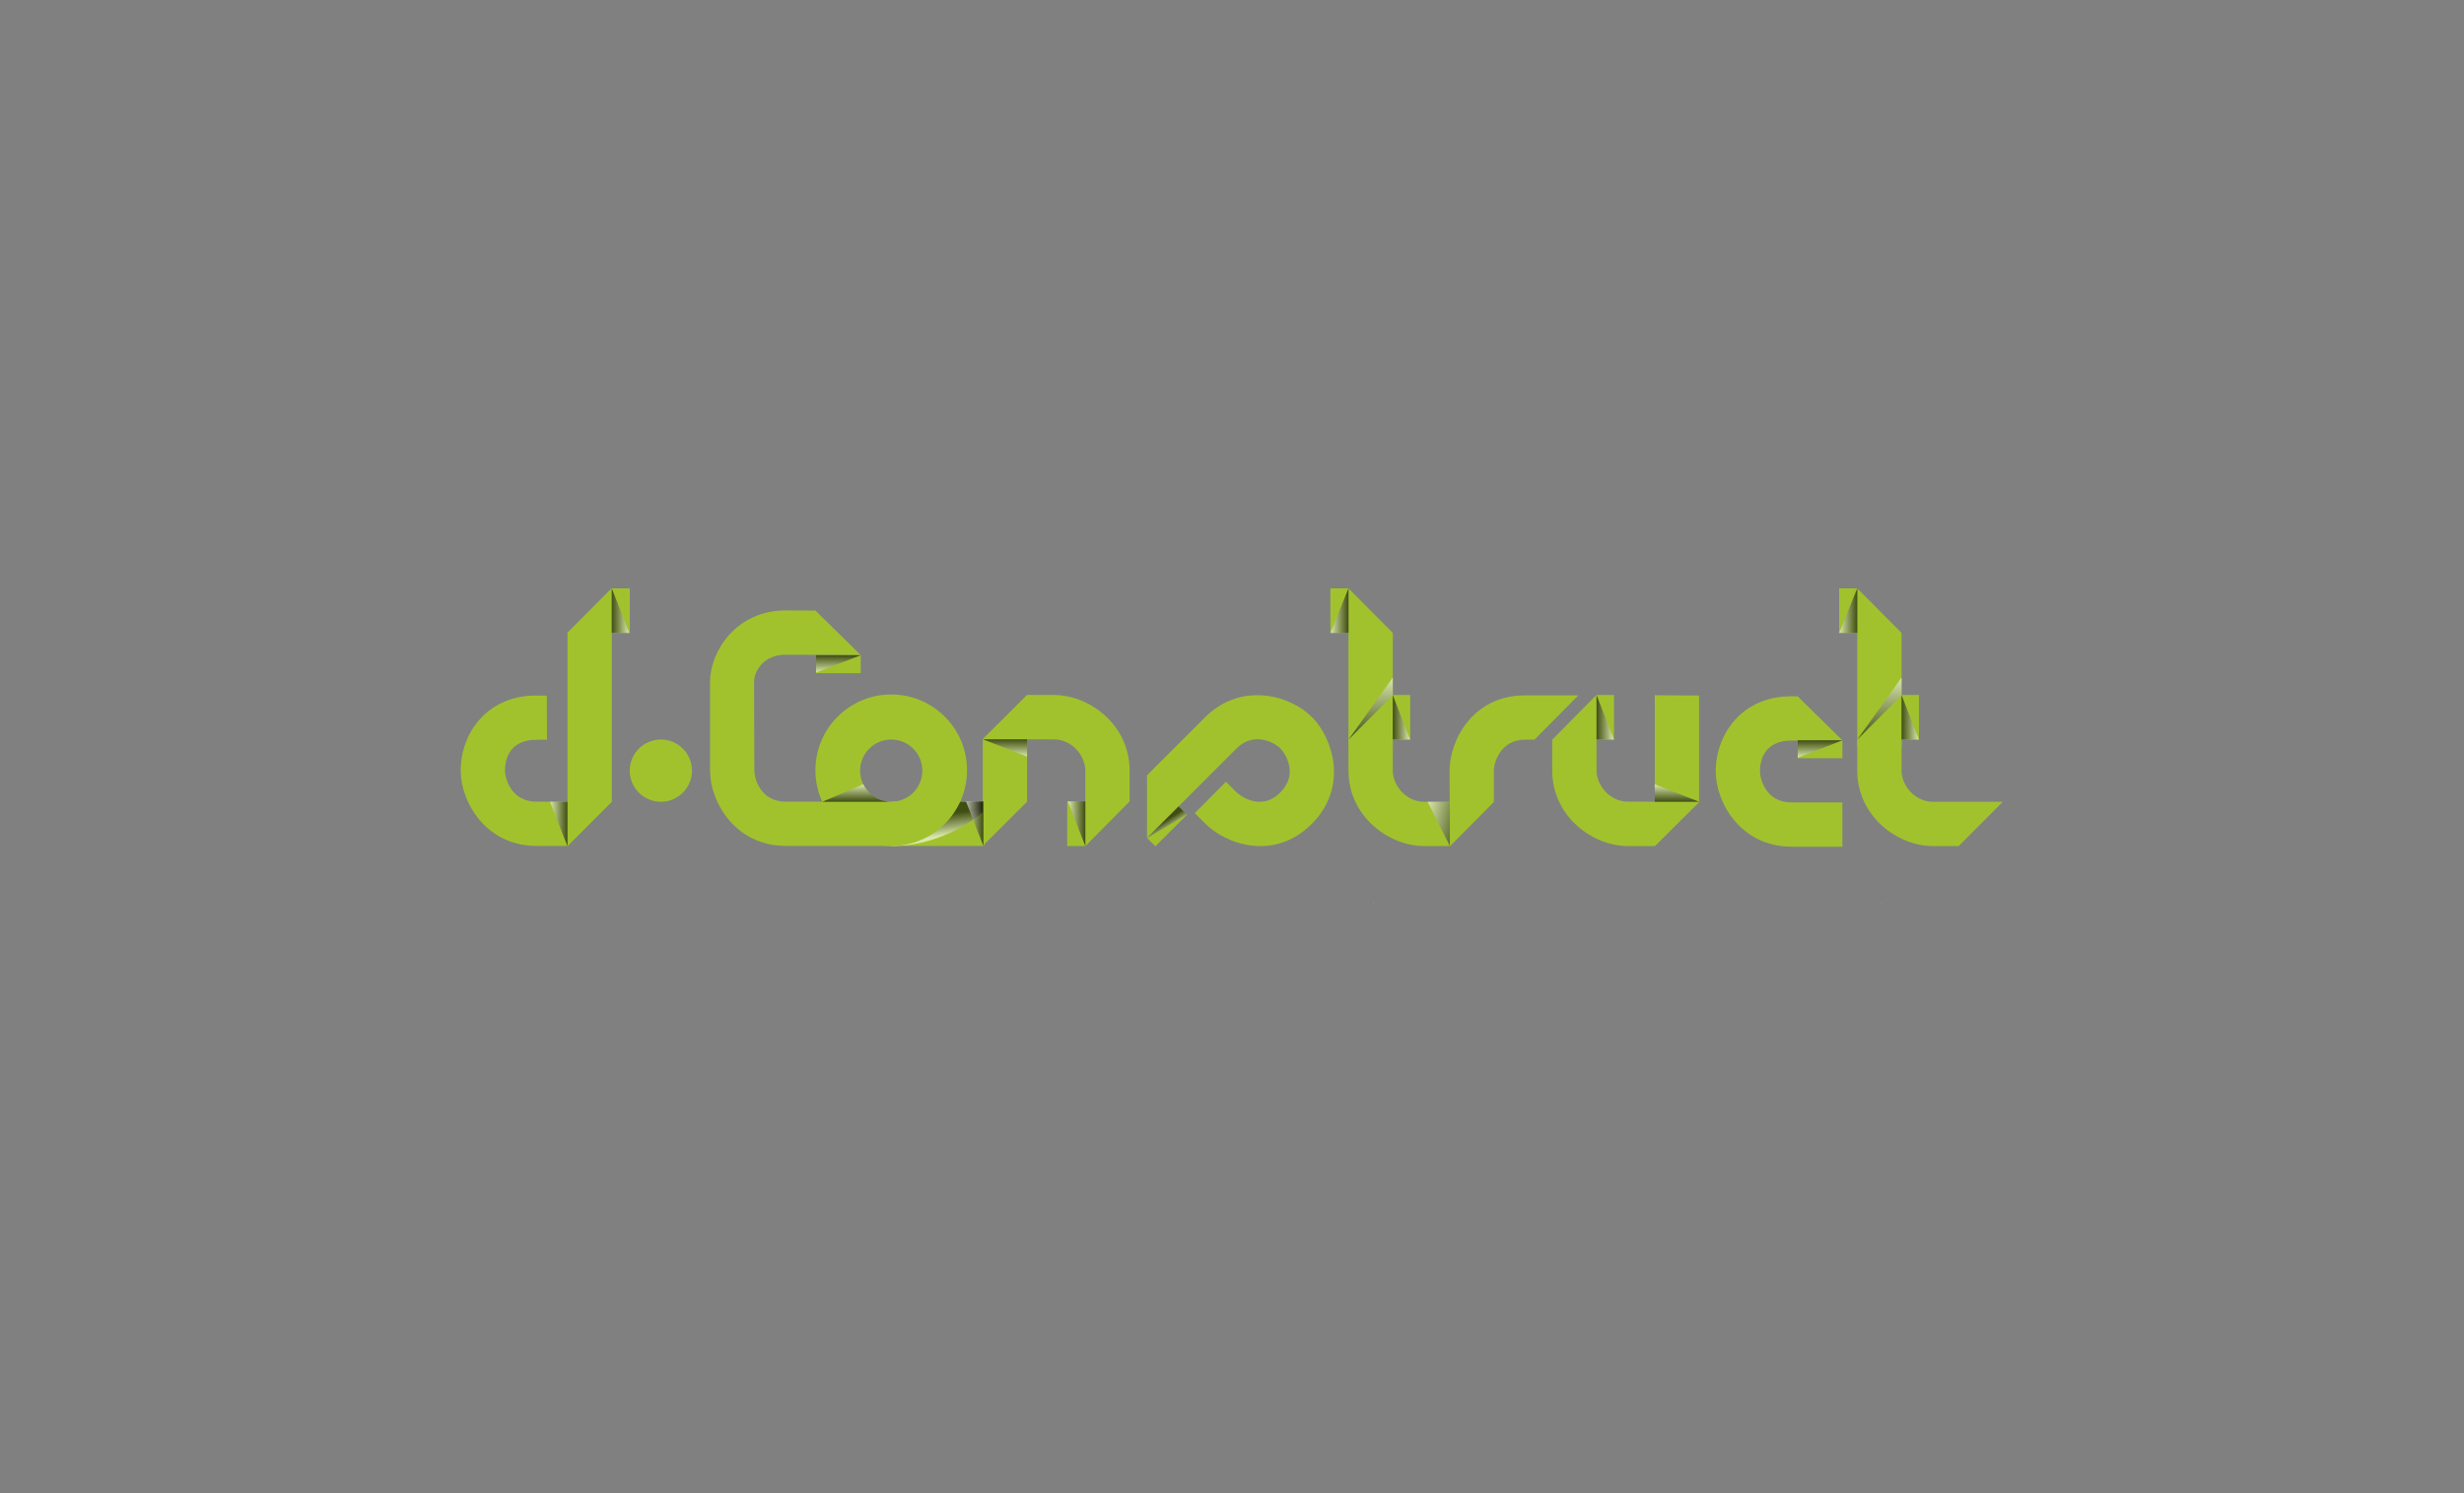 <?xml version="1.0" encoding="UTF-8" standalone="no"?>
<svg width="990px" height="600px" viewBox="0 0 990 600" version="1.1" xmlns="http://www.w3.org/2000/svg" xmlns:xlink="http://www.w3.org/1999/xlink">
    <rect x="0" y="0" width="990" height="600" fill="#808080" stroke="none"/>
    <!-- Generator: Sketch 3.8.2 (29753) - http://www.bohemiancoding.com/sketch -->
    <title>LF-dConstruct</title>
    <desc>Created with Sketch.</desc>
    <defs>
        <linearGradient x1="57.354%" y1="75.289%" x2="44.085%" y2="29.923%" id="linearGradient-1">
            <stop stop-color="#FFFFFF" offset="0%"></stop>
            <stop stop-color="#000000" offset="100%"></stop>
        </linearGradient>
        <linearGradient x1="0.115%" y1="49.995%" x2="99.869%" y2="49.995%" id="linearGradient-2">
            <stop stop-color="#FFFFFF" offset="0%"></stop>
            <stop stop-color="#000000" offset="100%"></stop>
        </linearGradient>
        <linearGradient x1="49.94%" y1="100.311%" x2="49.94%" y2="-0.182%" id="linearGradient-3">
            <stop stop-color="#FFFFFF" offset="0%"></stop>
            <stop stop-color="#000000" offset="100%"></stop>
        </linearGradient>
        <linearGradient x1="99.636%" y1="50.024%" x2="-0.118%" y2="50.024%" id="linearGradient-4">
            <stop stop-color="#FFFFFF" offset="0%"></stop>
            <stop stop-color="#000000" offset="100%"></stop>
        </linearGradient>
        <linearGradient x1="50.073%" y1="100.361%" x2="50.073%" y2="-0.137%" id="linearGradient-5">
            <stop stop-color="#FFFFFF" offset="0%"></stop>
            <stop stop-color="#000000" offset="100%"></stop>
        </linearGradient>
        <linearGradient x1="0.13%" y1="49.972%" x2="99.884%" y2="49.972%" id="linearGradient-6">
            <stop stop-color="#FFFFFF" offset="0%"></stop>
            <stop stop-color="#000000" offset="100%"></stop>
        </linearGradient>
        <linearGradient x1="60.282%" y1="75.958%" x2="39.716%" y2="50.016%" id="linearGradient-7">
            <stop stop-color="#FFFFFF" offset="0%"></stop>
            <stop stop-color="#000000" offset="100%"></stop>
        </linearGradient>
        <linearGradient x1="50.03%" y1="0.001%" x2="50.03%" y2="99.755%" id="linearGradient-8">
            <stop stop-color="#FFFFFF" offset="0%"></stop>
            <stop stop-color="#000000" offset="100%"></stop>
        </linearGradient>
        <linearGradient x1="0.22%" y1="49.963%" x2="99.982%" y2="49.959%" id="linearGradient-9">
            <stop stop-color="#FFFFFF" offset="0%"></stop>
            <stop stop-color="#000000" offset="100%"></stop>
        </linearGradient>
        <linearGradient x1="100.254%" y1="50.015%" x2="-0.244%" y2="50.015%" id="linearGradient-10">
            <stop stop-color="#FFFFFF" offset="0%"></stop>
            <stop stop-color="#000000" offset="100%"></stop>
        </linearGradient>
        <linearGradient x1="50.03%" y1="0.006%" x2="50.03%" y2="100.062%" id="linearGradient-11">
            <stop stop-color="#FFFFFF" offset="0%"></stop>
            <stop stop-color="#000000" offset="100%"></stop>
        </linearGradient>
        <linearGradient x1="0.242%" y1="49.991%" x2="99.802%" y2="49.991%" id="linearGradient-12">
            <stop stop-color="#FFFFFF" offset="0%"></stop>
            <stop stop-color="#000000" offset="100%"></stop>
        </linearGradient>
        <linearGradient x1="0.221%" y1="-0.128%" x2="149.951%" y2="74.955%" id="linearGradient-13">
            <stop stop-color="#FFFFFF" offset="0%"></stop>
            <stop stop-color="#000000" offset="100%"></stop>
        </linearGradient>
        <linearGradient x1="99.641%" y1="50.015%" x2="-0.113%" y2="50.015%" id="linearGradient-14">
            <stop stop-color="#FFFFFF" offset="0%"></stop>
            <stop stop-color="#000000" offset="100%"></stop>
        </linearGradient>
        <linearGradient x1="49.972%" y1="0.025%" x2="49.972%" y2="99.776%" id="linearGradient-15">
            <stop stop-color="#FFFFFF" offset="0%"></stop>
            <stop stop-color="#000000" offset="100%"></stop>
        </linearGradient>
        <linearGradient x1="50.03%" y1="0.006%" x2="50.03%" y2="100.062%" id="linearGradient-16">
            <stop stop-color="#FFFFFF" offset="0%"></stop>
            <stop stop-color="#000000" offset="100%"></stop>
        </linearGradient>
        <linearGradient x1="0.242%" y1="50.022%" x2="99.803%" y2="50.022%" id="linearGradient-17">
            <stop stop-color="#FFFFFF" offset="0%"></stop>
            <stop stop-color="#000000" offset="100%"></stop>
        </linearGradient>
        <linearGradient x1="49.986%" y1="99.953%" x2="49.986%" y2="0.199%" id="linearGradient-18">
            <stop stop-color="#FFFFFF" offset="0%"></stop>
            <stop stop-color="#000000" offset="100%"></stop>
        </linearGradient>
    </defs>
    <g id="Page-1" stroke="none" stroke-width="1" fill="none" fill-rule="evenodd">
        <g id="LF-dConstruct">
            <g id="dConstruct" transform="translate(185, 236)">
                <g id="Layer_1">
                    <g id="Group">
                        <path d="M142.626,9.339 C142.626,9.339 138.683,9.287 130.641,9.287 C110.77,9.287 100.29,25.838 100.29,37.874 L100.29,73.622 C100.29,86.333 110.459,103.921 130.745,103.921 L210.385,103.921 L210.385,86.126 L130.589,86.126 C120.835,86.126 118.085,77.202 118.085,73.622 C118.085,73.207 117.982,38.549 117.982,37.874 C117.982,33.879 121.717,27.083 130.537,27.083 C142.626,27.083 160.837,27.238 160.837,27.238 L142.626,9.339 L142.626,9.339 Z" id="Shape" fill="#A1C22D"></path>
                        <path d="M537.299,43.841 C537.299,43.841 536.002,43.789 534.705,43.789 C514.833,43.789 504.353,59.095 504.353,73.933 C504.353,86.644 514.522,104.233 534.808,104.233 L555.25,104.233 L555.25,86.437 L534.653,86.437 C524.899,86.437 522.149,77.513 522.149,73.933 C522.149,67.136 525.781,61.585 534.653,61.585 C546.741,61.585 555.25,61.481 555.25,61.481 L537.299,43.841 L537.299,43.841 Z" id="Shape" fill="#A1C22D"></path>
                        <path d="M397.526,103.973 L415.218,86.074 L415.218,73.726 C415.218,69.782 418.331,61.222 427.722,61.222 L431.51,61.222 L449.15,43.426 L427.722,43.426 C406.813,43.426 397.423,61.377 397.423,73.726 C397.474,77.669 397.526,103.973 397.526,103.973 L397.526,103.973 Z" id="Shape" fill="#A1C22D"></path>
                        <path d="M415.27,86.177 L397.578,103.973 C397.578,103.973 398.72,103.973 387.098,103.973 C373.038,103.973 356.798,92.04 356.798,73.674 L356.798,61.222 L374.594,43.218 L374.594,73.674 C374.594,79.744 380.094,86.177 387.098,86.177 L415.27,86.177 L415.27,86.177 Z" id="Shape" fill="#A1C22D"></path>
                        <path d="M497.66,86.177 L479.864,103.973 L468.969,103.973 C454.909,103.973 438.669,92.04 438.669,73.674 L438.669,61.222 L456.465,43.218 L456.465,73.622 C456.465,79.692 461.965,86.126 468.969,86.126 C474.624,86.177 497.66,86.177 497.66,86.177 L497.66,86.177 Z" id="Shape" fill="#A1C22D"></path>
                        <polygon id="Shape" fill="#A1C22D" points="374.594 63.764 356.798 63.764 356.798 0.415 374.594 18.315"></polygon>
                        <path d="M619.689,86.177 L601.997,103.973 C601.997,103.973 603.138,103.973 591.516,103.973 C577.456,103.973 561.217,92.04 561.217,73.674 L561.217,61.222 L579.013,43.218 L579.013,73.674 C579.013,79.744 584.512,86.177 591.516,86.177 L619.689,86.177 L619.689,86.177 Z" id="Shape" fill="#A1C22D"></path>
                        <polygon id="Shape" fill="#A1C22D" points="579.013 63.764 561.217 63.764 561.217 0.415 579.013 18.315"></polygon>
                        <polygon id="Shape" fill="#A1C22D" points="497.66 43.478 479.864 43.374 479.864 103.973 497.66 86.333"></polygon>
                        <path d="M34.71,52.194 L34.71,43.53 C33.049,43.53 33.049,43.478 30.455,43.478 C10.584,43.478 0.104,58.783 0.104,73.622 C0.104,86.333 10.273,103.921 30.559,103.921 L43.115,103.921 L60.703,86.126 L30.403,86.126 C20.649,86.126 17.9,77.202 17.9,73.622 C17.9,66.825 21.531,61.274 30.403,61.274 C33.101,61.274 34.762,61.222 34.762,61.222 L34.762,52.194 L34.71,52.194 Z" id="Shape" fill="#A1C22D"></path>
                        <circle id="Oval" fill="#A1C22D" cx="80.522" cy="73.674" r="12.504"></circle>
                        <path d="M173.081,103.973 C198.348,103.973 214.536,86.281 214.536,86.281 L200.787,86.177 L173.081,103.973 L173.081,103.973 Z" id="Shape" fill="url(#linearGradient-1)" opacity="0.6" style="mix-blend-mode: multiply;"></path>
                        <path d="M173.081,43.063 C156.271,43.063 142.626,56.708 142.626,73.518 C142.626,90.328 156.271,103.973 173.081,103.973 C189.891,103.973 203.536,90.328 203.536,73.518 C203.536,56.708 189.891,43.063 173.081,43.063 L173.081,43.063 Z M173.081,86.177 C166.181,86.177 160.577,80.574 160.577,73.674 C160.577,66.773 166.181,61.17 173.081,61.17 C179.982,61.17 185.585,66.773 185.585,73.674 C185.585,80.574 179.982,86.177 173.081,86.177 L173.081,86.177 Z" id="Shape" fill="#A1C22D"></path>
                        <rect id="Rectangle-path" fill="#A1C22D" x="537.299" y="61.481" width="17.951" height="7.212"></rect>
                        <rect id="Rectangle-path" fill="#A1C22D" x="374.594" y="43.27" width="7.004" height="17.951"></rect>
                        <rect id="Rectangle-path" fill="#A1C22D" x="456.465" y="43.27" width="7.004" height="17.951"></rect>
                        <rect id="Rectangle-path" fill="#A1C22D" x="349.535" y="0.415" width="7.212" height="17.951"></rect>
                        <rect id="Rectangle-path" fill="#A1C22D" x="579.013" y="43.27" width="7.004" height="17.951"></rect>
                        <rect id="Rectangle-path" fill="#A1C22D" x="553.953" y="0.415" width="7.212" height="17.951"></rect>
                        <polygon id="Shape" fill="#A1C22D" points="60.807 0.311 43.011 18.211 43.011 103.818 60.807 86.177"></polygon>
                        <rect id="Rectangle-path" fill="#A1C22D" x="60.807" y="0.415" width="7.212" height="17.951"></rect>
                        <rect id="Rectangle-path" fill="#A1C22D" x="142.885" y="27.29" width="17.951" height="7.212"></rect>
                        <rect id="Rectangle-path" fill="#A1C22D" x="243.797" y="86.022" width="7.212" height="17.951"></rect>
                        <path d="M209.866,61.066 L227.662,43.27 L238.557,43.27 C252.618,43.27 268.857,55.203 268.857,73.57 L268.857,86.022 L251.061,104.025 L251.061,73.622 C251.061,67.551 245.562,61.118 238.557,61.118 C232.902,61.066 209.866,61.066 209.866,61.066 L209.866,61.066 Z" id="Shape" fill="#A1C22D"></path>
                        <polygon id="Shape" fill="#A1C22D" points="209.866 103.869 227.662 86.177 227.662 43.374 209.866 61.014"></polygon>
                        <path d="M295.058,90.743 C295.058,90.743 297.911,93.597 299.312,94.997 C307.717,103.403 327.069,110.095 342.064,95.049 C356.798,80.315 350.676,60.703 342.115,52.142 C333.14,43.167 313.528,37.926 299.156,52.246 C294.435,56.967 275.861,75.541 275.861,75.541 L275.861,100.705 L311.816,64.75 C318.716,57.849 326.966,62.259 329.456,64.75 C331.272,66.566 336.875,74.971 329.456,82.39 C320.895,90.951 311.816,82.39 311.816,82.39 L307.562,78.136 L295.058,90.743 L295.058,90.743 Z" id="Shape" fill="#A1C22D"></path>
                        <rect id="Rectangle-path" fill="#A1C22D" transform="translate(283.911, 96.074) rotate(44.996) translate(-283.911, -96.074) " x="281.576" y="87.098" width="4.67" height="17.953"></rect>
                    </g>
                    <polygon id="Shape" fill="url(#linearGradient-2)" opacity="0.6" style="mix-blend-mode: multiply;" points="43.011 104.077 36.007 86.177 43.011 86.177"></polygon>
                    <polygon id="Shape" fill="url(#linearGradient-3)" opacity="0.6" style="mix-blend-mode: multiply;" points="209.866 61.066 227.662 68.018 227.662 61.066"></polygon>
                    <polygon id="Shape" fill="url(#linearGradient-4)" opacity="0.6" style="mix-blend-mode: multiply;" points="60.807 0.415 67.811 18.315 60.807 18.315"></polygon>
                    <polygon id="Shape" fill="url(#linearGradient-5)" opacity="0.6" style="mix-blend-mode: multiply;" points="160.837 27.29 142.885 34.243 142.885 27.29"></polygon>
                    <polygon id="Shape" fill="url(#linearGradient-6)" opacity="0.6" style="mix-blend-mode: multiply;" points="251.061 103.973 244.057 86.022 251.061 86.022"></polygon>
                    <polygon id="Shape" fill="url(#linearGradient-7)" opacity="0.6" style="mix-blend-mode: multiply;" points="275.861 100.756 291.893 91.366 288.572 88.045"></polygon>
                    <path d="M145.428,86.177 L161.823,79.173 C161.823,79.173 165.195,86.177 173.081,86.177 C174.949,86.177 145.428,86.177 145.428,86.177 L145.428,86.177 Z" id="Shape" fill="url(#linearGradient-8)" opacity="0.6" style="mix-blend-mode: multiply;"></path>
                    <polygon id="Shape" fill="url(#linearGradient-9)" opacity="0.6" style="mix-blend-mode: multiply;" points="210.126 103.973 203.121 86.022 210.126 86.022"></polygon>
                    <rect id="Rectangle-path" fill="#A1C22D" x="366.656" y="126.854" width="0.2" height="0.3"></rect>
                    <rect id="Rectangle-path" fill="#A1C22D" x="571.074" y="126.854" width="0.2" height="0.3"></rect>
                    <polygon id="Shape" fill="url(#linearGradient-10)" opacity="0.6" style="mix-blend-mode: multiply;" points="374.594 43.27 381.546 61.17 374.594 61.17"></polygon>
                    <polygon id="Shape" fill="url(#linearGradient-11)" opacity="0.6" style="mix-blend-mode: multiply;" points="356.798 61.222 374.594 36.266 374.646 43.374"></polygon>
                    <polygon id="Shape" fill="url(#linearGradient-12)" opacity="0.6" style="mix-blend-mode: multiply;" points="356.798 0.415 349.535 18.315 356.798 18.315"></polygon>
                    <polygon id="Shape" fill="url(#linearGradient-13)" opacity="0.6" style="mix-blend-mode: multiply;" points="397.526 103.973 388.603 86.177 397.526 86.177"></polygon>
                    <polygon id="Shape" fill="url(#linearGradient-14)" opacity="0.6" style="mix-blend-mode: multiply;" points="456.465 43.27 463.469 61.17 456.465 61.17"></polygon>
                    <polygon id="Shape" fill="url(#linearGradient-15)" opacity="0.6" style="mix-blend-mode: multiply;" points="497.66 86.177 479.864 79.173 479.864 86.177"></polygon>
                    <polygon id="Shape" fill="url(#linearGradient-10)" opacity="0.6" style="mix-blend-mode: multiply;" points="579.013 43.27 585.965 61.17 579.013 61.17"></polygon>
                    <polygon id="Shape" fill="url(#linearGradient-16)" opacity="0.6" style="mix-blend-mode: multiply;" points="561.217 61.222 579.013 36.266 579.064 43.374"></polygon>
                    <polygon id="Shape" fill="url(#linearGradient-17)" opacity="0.6" style="mix-blend-mode: multiply;" points="561.217 0.415 553.953 18.315 561.217 18.315"></polygon>
                    <polygon id="Shape" fill="url(#linearGradient-18)" opacity="0.6" style="mix-blend-mode: multiply;" points="555.25 61.481 537.299 68.485 537.299 61.481"></polygon>
                </g>
            </g>
        </g>
    </g>
</svg>